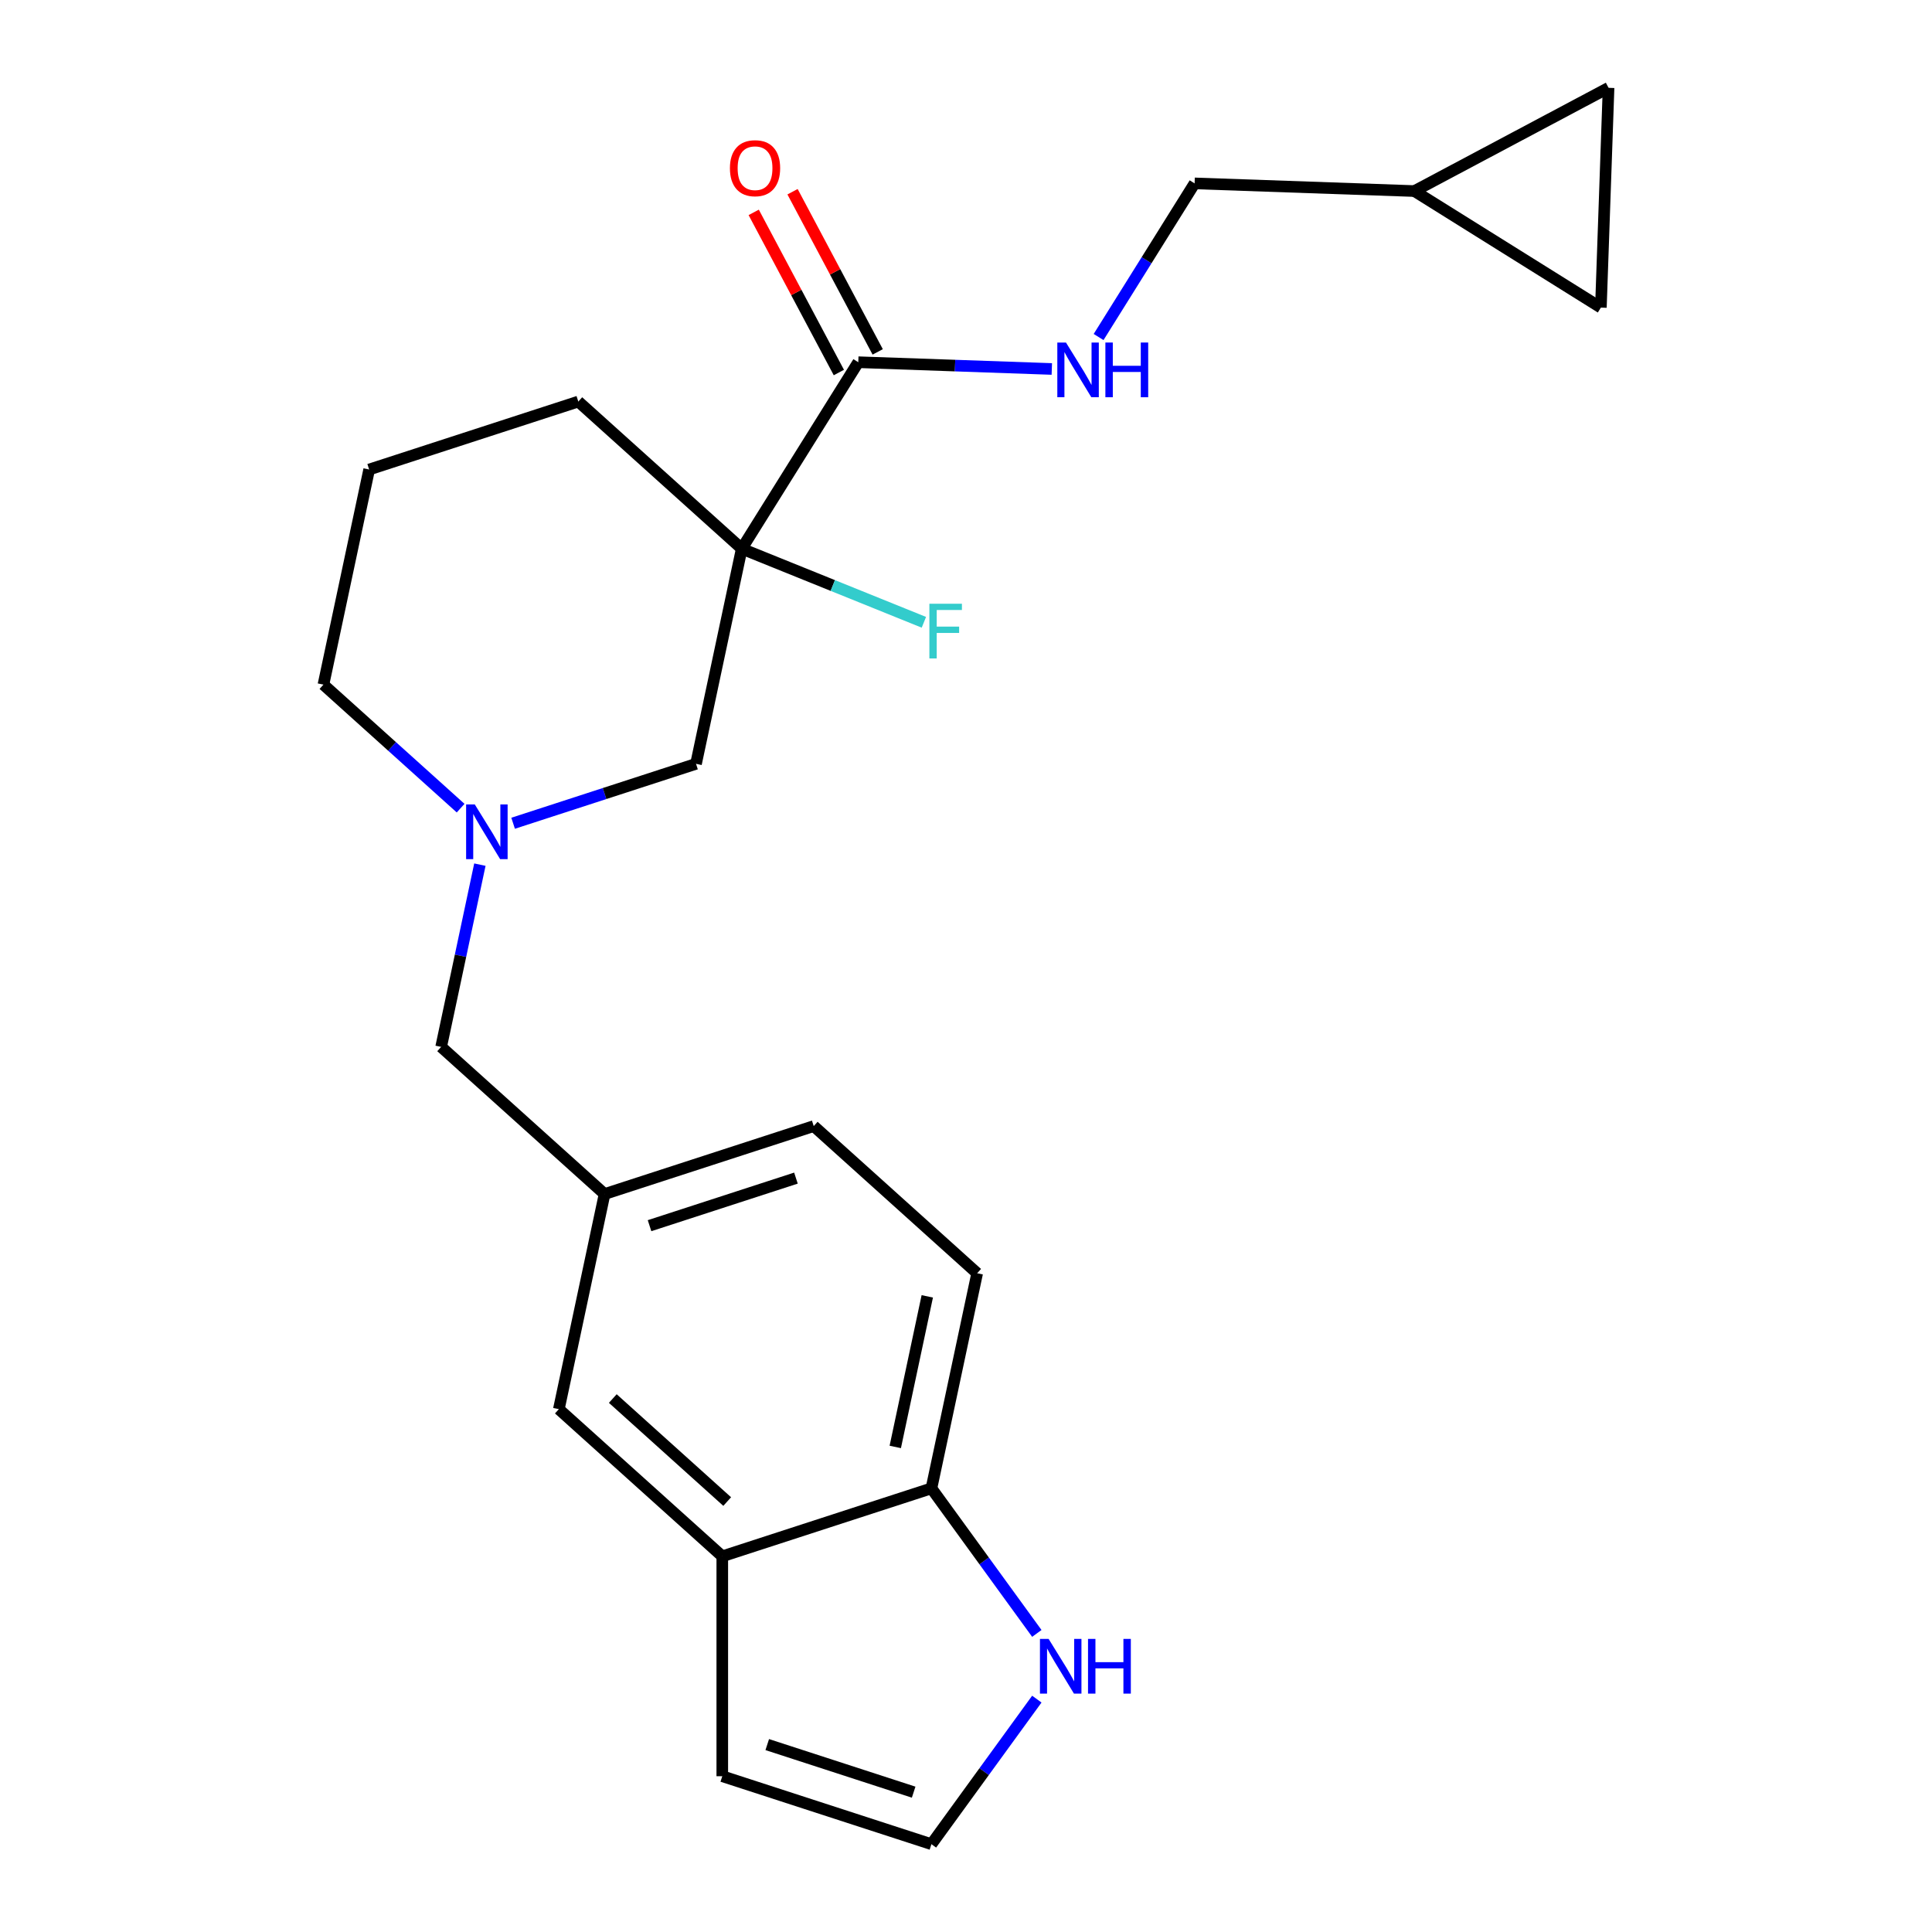 <?xml version='1.0' encoding='iso-8859-1'?>
<svg version='1.1' baseProfile='full'
              xmlns='http://www.w3.org/2000/svg'
                      xmlns:rdkit='http://www.rdkit.org/xml'
                      xmlns:xlink='http://www.w3.org/1999/xlink'
                  xml:space='preserve'
width='1000px' height='1000px' viewBox='0 0 1000 1000'>
<!-- END OF HEADER -->
<rect style='opacity:1.0;fill:#FFFFFF;stroke:none' width='1000' height='1000' x='0' y='0'> </rect>
<path class='bond-0' d='M 383.926,284.012 L 444.246,187.481' style='fill:none;fill-rule:evenodd;stroke:#000000;stroke-width:6px;stroke-linecap:butt;stroke-linejoin:miter;stroke-opacity:1' />
<path class='bond-2' d='M 383.926,284.012 L 360.26,395.353' style='fill:none;fill-rule:evenodd;stroke:#000000;stroke-width:6px;stroke-linecap:butt;stroke-linejoin:miter;stroke-opacity:1' />
<path class='bond-16' d='M 383.926,284.012 L 431.063,303.057' style='fill:none;fill-rule:evenodd;stroke:#000000;stroke-width:6px;stroke-linecap:butt;stroke-linejoin:miter;stroke-opacity:1' />
<path class='bond-16' d='M 431.063,303.057 L 478.2,322.102' style='fill:none;fill-rule:evenodd;stroke:#33CCCC;stroke-width:6px;stroke-linecap:butt;stroke-linejoin:miter;stroke-opacity:1' />
<path class='bond-19' d='M 383.926,284.012 L 299.335,207.846' style='fill:none;fill-rule:evenodd;stroke:#000000;stroke-width:6px;stroke-linecap:butt;stroke-linejoin:miter;stroke-opacity:1' />
<path class='bond-5' d='M 444.246,187.481 L 494.333,189.23' style='fill:none;fill-rule:evenodd;stroke:#000000;stroke-width:6px;stroke-linecap:butt;stroke-linejoin:miter;stroke-opacity:1' />
<path class='bond-5' d='M 494.333,189.23 L 544.419,190.979' style='fill:none;fill-rule:evenodd;stroke:#0000FF;stroke-width:6px;stroke-linecap:butt;stroke-linejoin:miter;stroke-opacity:1' />
<path class='bond-13' d='M 454.296,182.137 L 432.257,140.687' style='fill:none;fill-rule:evenodd;stroke:#000000;stroke-width:6px;stroke-linecap:butt;stroke-linejoin:miter;stroke-opacity:1' />
<path class='bond-13' d='M 432.257,140.687 L 410.218,99.238' style='fill:none;fill-rule:evenodd;stroke:#FF0000;stroke-width:6px;stroke-linecap:butt;stroke-linejoin:miter;stroke-opacity:1' />
<path class='bond-13' d='M 434.196,192.824 L 412.156,151.375' style='fill:none;fill-rule:evenodd;stroke:#000000;stroke-width:6px;stroke-linecap:butt;stroke-linejoin:miter;stroke-opacity:1' />
<path class='bond-13' d='M 412.156,151.375 L 390.117,109.926' style='fill:none;fill-rule:evenodd;stroke:#FF0000;stroke-width:6px;stroke-linecap:butt;stroke-linejoin:miter;stroke-opacity:1' />
<path class='bond-1' d='M 265.588,426.114 L 312.924,410.734' style='fill:none;fill-rule:evenodd;stroke:#0000FF;stroke-width:6px;stroke-linecap:butt;stroke-linejoin:miter;stroke-opacity:1' />
<path class='bond-1' d='M 312.924,410.734 L 360.26,395.353' style='fill:none;fill-rule:evenodd;stroke:#000000;stroke-width:6px;stroke-linecap:butt;stroke-linejoin:miter;stroke-opacity:1' />
<path class='bond-15' d='M 248.388,447.534 L 238.362,494.702' style='fill:none;fill-rule:evenodd;stroke:#0000FF;stroke-width:6px;stroke-linecap:butt;stroke-linejoin:miter;stroke-opacity:1' />
<path class='bond-15' d='M 238.362,494.702 L 228.336,541.869' style='fill:none;fill-rule:evenodd;stroke:#000000;stroke-width:6px;stroke-linecap:butt;stroke-linejoin:miter;stroke-opacity:1' />
<path class='bond-23' d='M 238.417,418.296 L 202.914,386.329' style='fill:none;fill-rule:evenodd;stroke:#0000FF;stroke-width:6px;stroke-linecap:butt;stroke-linejoin:miter;stroke-opacity:1' />
<path class='bond-23' d='M 202.914,386.329 L 167.412,354.362' style='fill:none;fill-rule:evenodd;stroke:#000000;stroke-width:6px;stroke-linecap:butt;stroke-linejoin:miter;stroke-opacity:1' />
<path class='bond-3' d='M 373.852,805.542 L 289.261,729.376' style='fill:none;fill-rule:evenodd;stroke:#000000;stroke-width:6px;stroke-linecap:butt;stroke-linejoin:miter;stroke-opacity:1' />
<path class='bond-3' d='M 376.397,777.199 L 317.183,723.883' style='fill:none;fill-rule:evenodd;stroke:#000000;stroke-width:6px;stroke-linecap:butt;stroke-linejoin:miter;stroke-opacity:1' />
<path class='bond-11' d='M 373.852,805.542 L 373.852,919.371' style='fill:none;fill-rule:evenodd;stroke:#000000;stroke-width:6px;stroke-linecap:butt;stroke-linejoin:miter;stroke-opacity:1' />
<path class='bond-25' d='M 373.852,805.542 L 482.109,770.367' style='fill:none;fill-rule:evenodd;stroke:#000000;stroke-width:6px;stroke-linecap:butt;stroke-linejoin:miter;stroke-opacity:1' />
<path class='bond-4' d='M 536.661,845.451 L 509.385,807.909' style='fill:none;fill-rule:evenodd;stroke:#0000FF;stroke-width:6px;stroke-linecap:butt;stroke-linejoin:miter;stroke-opacity:1' />
<path class='bond-4' d='M 509.385,807.909 L 482.109,770.367' style='fill:none;fill-rule:evenodd;stroke:#000000;stroke-width:6px;stroke-linecap:butt;stroke-linejoin:miter;stroke-opacity:1' />
<path class='bond-26' d='M 536.661,879.462 L 509.385,917.004' style='fill:none;fill-rule:evenodd;stroke:#0000FF;stroke-width:6px;stroke-linecap:butt;stroke-linejoin:miter;stroke-opacity:1' />
<path class='bond-26' d='M 509.385,917.004 L 482.109,954.545' style='fill:none;fill-rule:evenodd;stroke:#000000;stroke-width:6px;stroke-linecap:butt;stroke-linejoin:miter;stroke-opacity:1' />
<path class='bond-18' d='M 568.631,174.447 L 593.478,134.684' style='fill:none;fill-rule:evenodd;stroke:#0000FF;stroke-width:6px;stroke-linecap:butt;stroke-linejoin:miter;stroke-opacity:1' />
<path class='bond-18' d='M 593.478,134.684 L 618.325,94.921' style='fill:none;fill-rule:evenodd;stroke:#000000;stroke-width:6px;stroke-linecap:butt;stroke-linejoin:miter;stroke-opacity:1' />
<path class='bond-6' d='M 482.109,770.367 L 505.776,659.026' style='fill:none;fill-rule:evenodd;stroke:#000000;stroke-width:6px;stroke-linecap:butt;stroke-linejoin:miter;stroke-opacity:1' />
<path class='bond-6' d='M 463.391,748.933 L 479.957,670.994' style='fill:none;fill-rule:evenodd;stroke:#000000;stroke-width:6px;stroke-linecap:butt;stroke-linejoin:miter;stroke-opacity:1' />
<path class='bond-7' d='M 482.109,954.545 L 373.852,919.371' style='fill:none;fill-rule:evenodd;stroke:#000000;stroke-width:6px;stroke-linecap:butt;stroke-linejoin:miter;stroke-opacity:1' />
<path class='bond-7' d='M 472.906,927.618 L 397.126,902.995' style='fill:none;fill-rule:evenodd;stroke:#000000;stroke-width:6px;stroke-linecap:butt;stroke-linejoin:miter;stroke-opacity:1' />
<path class='bond-8' d='M 732.084,98.894 L 618.325,94.921' style='fill:none;fill-rule:evenodd;stroke:#000000;stroke-width:6px;stroke-linecap:butt;stroke-linejoin:miter;stroke-opacity:1' />
<path class='bond-9' d='M 732.084,98.894 L 832.588,45.455' style='fill:none;fill-rule:evenodd;stroke:#000000;stroke-width:6px;stroke-linecap:butt;stroke-linejoin:miter;stroke-opacity:1' />
<path class='bond-10' d='M 732.084,98.894 L 828.616,159.214' style='fill:none;fill-rule:evenodd;stroke:#000000;stroke-width:6px;stroke-linecap:butt;stroke-linejoin:miter;stroke-opacity:1' />
<path class='bond-24' d='M 832.588,45.455 L 828.616,159.214' style='fill:none;fill-rule:evenodd;stroke:#000000;stroke-width:6px;stroke-linecap:butt;stroke-linejoin:miter;stroke-opacity:1' />
<path class='bond-12' d='M 289.261,729.376 L 312.927,618.035' style='fill:none;fill-rule:evenodd;stroke:#000000;stroke-width:6px;stroke-linecap:butt;stroke-linejoin:miter;stroke-opacity:1' />
<path class='bond-14' d='M 312.927,618.035 L 228.336,541.869' style='fill:none;fill-rule:evenodd;stroke:#000000;stroke-width:6px;stroke-linecap:butt;stroke-linejoin:miter;stroke-opacity:1' />
<path class='bond-20' d='M 312.927,618.035 L 421.185,582.86' style='fill:none;fill-rule:evenodd;stroke:#000000;stroke-width:6px;stroke-linecap:butt;stroke-linejoin:miter;stroke-opacity:1' />
<path class='bond-20' d='M 336.201,634.41 L 411.981,609.788' style='fill:none;fill-rule:evenodd;stroke:#000000;stroke-width:6px;stroke-linecap:butt;stroke-linejoin:miter;stroke-opacity:1' />
<path class='bond-17' d='M 505.776,659.026 L 421.185,582.86' style='fill:none;fill-rule:evenodd;stroke:#000000;stroke-width:6px;stroke-linecap:butt;stroke-linejoin:miter;stroke-opacity:1' />
<path class='bond-22' d='M 299.335,207.846 L 191.078,243.021' style='fill:none;fill-rule:evenodd;stroke:#000000;stroke-width:6px;stroke-linecap:butt;stroke-linejoin:miter;stroke-opacity:1' />
<path class='bond-21' d='M 167.412,354.362 L 191.078,243.021' style='fill:none;fill-rule:evenodd;stroke:#000000;stroke-width:6px;stroke-linecap:butt;stroke-linejoin:miter;stroke-opacity:1' />
<path  class='atom-2' d='M 245.743 416.368
L 255.023 431.368
Q 255.943 432.848, 257.423 435.528
Q 258.903 438.208, 258.983 438.368
L 258.983 416.368
L 262.743 416.368
L 262.743 444.688
L 258.863 444.688
L 248.903 428.288
Q 247.743 426.368, 246.503 424.168
Q 245.303 421.968, 244.943 421.288
L 244.943 444.688
L 241.263 444.688
L 241.263 416.368
L 245.743 416.368
' fill='#0000FF'/>
<path  class='atom-5' d='M 542.756 848.296
L 552.036 863.296
Q 552.956 864.776, 554.436 867.456
Q 555.916 870.136, 555.996 870.296
L 555.996 848.296
L 559.756 848.296
L 559.756 876.616
L 555.876 876.616
L 545.916 860.216
Q 544.756 858.296, 543.516 856.096
Q 542.316 853.896, 541.956 853.216
L 541.956 876.616
L 538.276 876.616
L 538.276 848.296
L 542.756 848.296
' fill='#0000FF'/>
<path  class='atom-5' d='M 563.156 848.296
L 566.996 848.296
L 566.996 860.336
L 581.476 860.336
L 581.476 848.296
L 585.316 848.296
L 585.316 876.616
L 581.476 876.616
L 581.476 863.536
L 566.996 863.536
L 566.996 876.616
L 563.156 876.616
L 563.156 848.296
' fill='#0000FF'/>
<path  class='atom-6' d='M 551.745 177.293
L 561.025 192.293
Q 561.945 193.773, 563.425 196.453
Q 564.905 199.133, 564.985 199.293
L 564.985 177.293
L 568.745 177.293
L 568.745 205.613
L 564.865 205.613
L 554.905 189.213
Q 553.745 187.293, 552.505 185.093
Q 551.305 182.893, 550.945 182.213
L 550.945 205.613
L 547.265 205.613
L 547.265 177.293
L 551.745 177.293
' fill='#0000FF'/>
<path  class='atom-6' d='M 572.145 177.293
L 575.985 177.293
L 575.985 189.333
L 590.465 189.333
L 590.465 177.293
L 594.305 177.293
L 594.305 205.613
L 590.465 205.613
L 590.465 192.533
L 575.985 192.533
L 575.985 205.613
L 572.145 205.613
L 572.145 177.293
' fill='#0000FF'/>
<path  class='atom-14' d='M 377.807 87.056
Q 377.807 80.256, 381.167 76.456
Q 384.527 72.656, 390.807 72.656
Q 397.087 72.656, 400.447 76.456
Q 403.807 80.256, 403.807 87.056
Q 403.807 93.936, 400.407 97.856
Q 397.007 101.736, 390.807 101.736
Q 384.567 101.736, 381.167 97.856
Q 377.807 93.976, 377.807 87.056
M 390.807 98.536
Q 395.127 98.536, 397.447 95.656
Q 399.807 92.736, 399.807 87.056
Q 399.807 81.496, 397.447 78.696
Q 395.127 75.856, 390.807 75.856
Q 386.487 75.856, 384.127 78.656
Q 381.807 81.456, 381.807 87.056
Q 381.807 92.776, 384.127 95.656
Q 386.487 98.536, 390.807 98.536
' fill='#FF0000'/>
<path  class='atom-17' d='M 481.046 312.493
L 497.886 312.493
L 497.886 315.733
L 484.846 315.733
L 484.846 324.333
L 496.446 324.333
L 496.446 327.613
L 484.846 327.613
L 484.846 340.813
L 481.046 340.813
L 481.046 312.493
' fill='#33CCCC'/>
</svg>

